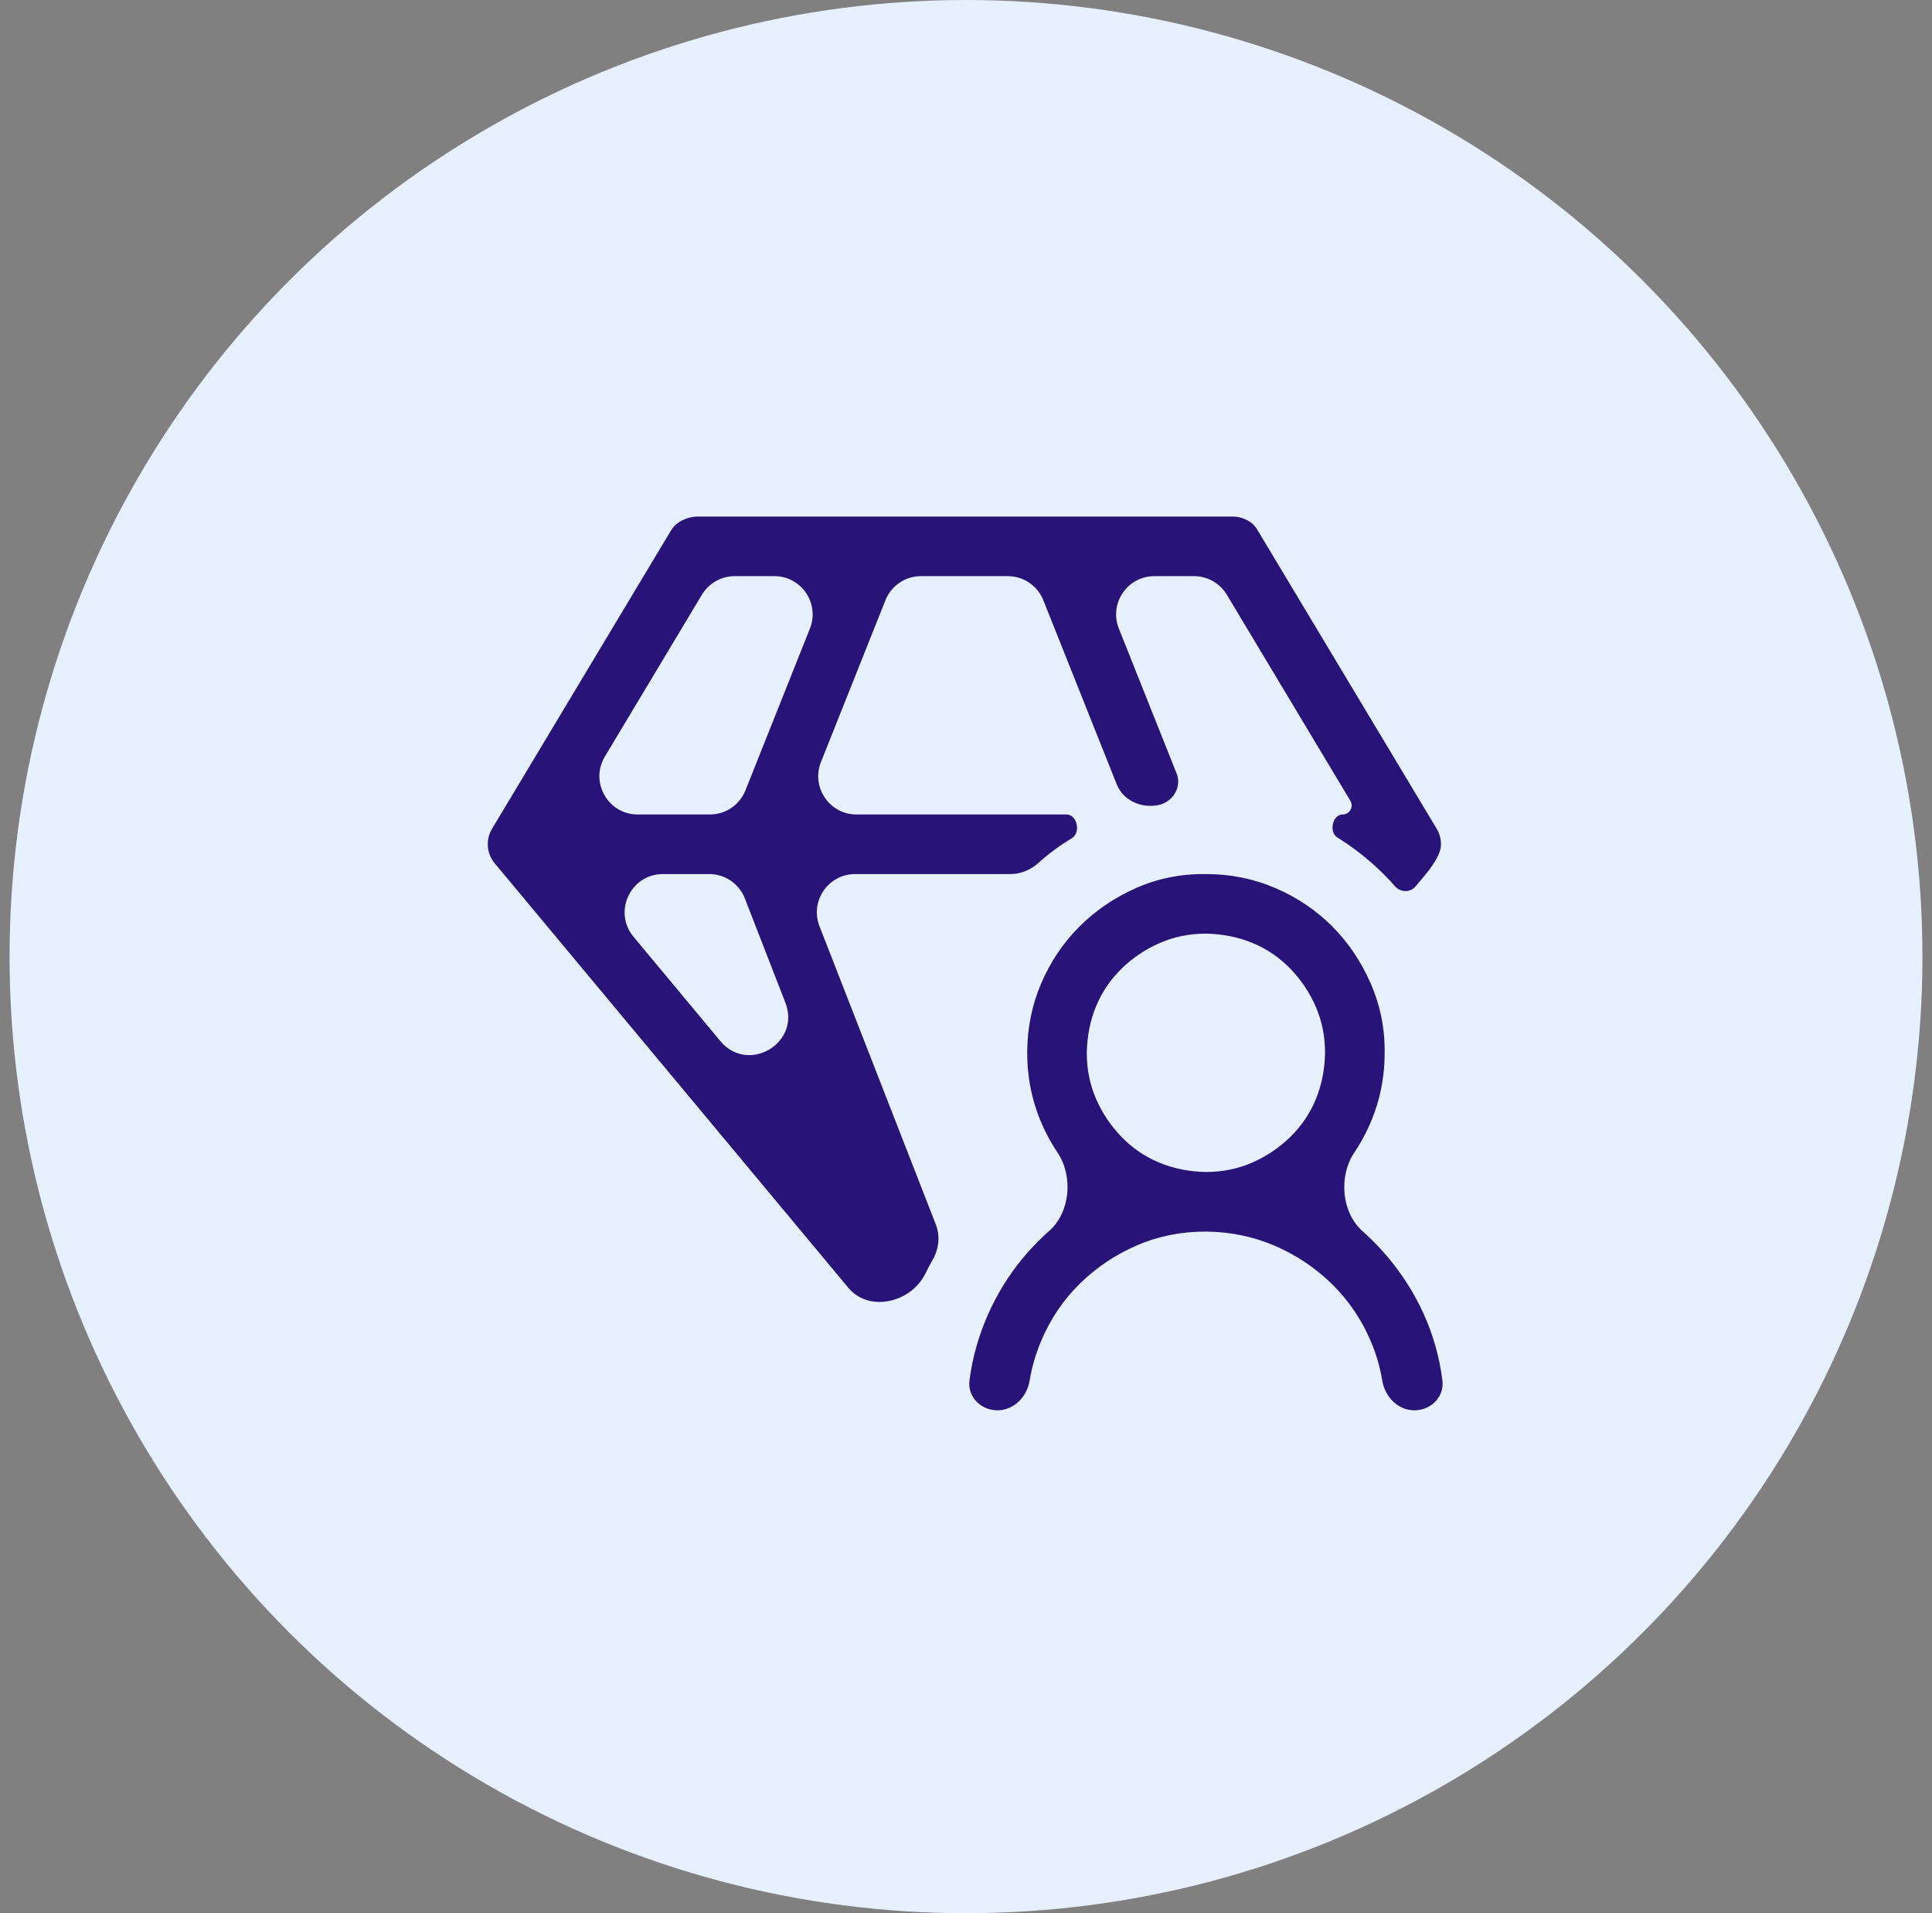 <svg width="101" height="100" viewBox="0 0 101 100" fill="none" xmlns="http://www.w3.org/2000/svg">
<rect x="0" y="0" width="101" height="100" fill="#808080" stroke="none"/>
<circle cx="50.5" cy="50" r="50" fill="#E6F0FF"/>
<path d="M54.283 45.105C53.882 45.463 53.372 45.686 52.834 45.686H44.705C43.297 45.686 42.33 47.102 42.841 48.413L48.924 64.004C49.157 64.602 49.083 65.272 48.767 65.831C48.625 66.083 48.49 66.337 48.362 66.594C47.615 68.093 45.425 68.603 44.353 67.316L25.865 45.127C25.622 44.835 25.5 44.502 25.5 44.129C25.5 43.837 25.573 43.569 25.719 43.326L35.062 27.754C35.192 27.527 35.378 27.349 35.622 27.219C35.865 27.089 36.124 27.016 36.4 27H64.429C64.705 27 64.965 27.065 65.208 27.195C65.451 27.324 65.638 27.511 65.768 27.754L75.111 43.326C75.257 43.569 75.33 43.837 75.33 44.129C75.33 44.356 75.257 44.599 75.111 44.859C74.965 45.118 74.794 45.37 74.6 45.613C74.405 45.856 74.202 46.1 73.992 46.343C73.714 46.663 73.217 46.647 72.936 46.33C72.272 45.581 71.537 44.912 70.731 44.324C70.466 44.13 70.194 43.947 69.915 43.776C69.46 43.496 69.655 42.572 70.189 42.572C70.556 42.572 70.783 42.171 70.594 41.856L64.136 31.086C63.775 30.483 63.123 30.114 62.421 30.114H60.349C58.934 30.114 57.967 31.542 58.491 32.855L61.512 40.432C61.799 41.151 61.297 41.943 60.536 42.085C59.649 42.252 58.716 41.84 58.382 41.001L54.542 31.373C54.239 30.613 53.503 30.114 52.685 30.114H48.146C47.327 30.114 46.591 30.613 46.288 31.374L42.918 39.831C42.395 41.145 43.362 42.572 44.776 42.572H55.758C56.314 42.572 56.513 43.528 56.035 43.813C55.421 44.179 54.837 44.609 54.283 45.105ZM38.409 30.114C37.706 30.114 37.055 30.483 36.694 31.086L31.622 39.543C30.823 40.876 31.783 42.572 33.338 42.572H37.112C37.931 42.572 38.667 42.073 38.97 41.312L42.34 32.855C42.863 31.541 41.896 30.114 40.482 30.114H38.409ZM37.657 54.415C39.107 56.158 41.88 54.524 41.058 52.411L38.94 46.962C38.641 46.193 37.901 45.686 37.076 45.686H34.658C32.962 45.686 32.036 47.663 33.12 48.966L37.657 54.415ZM70.799 60.244C69.974 61.472 70.124 63.371 71.23 64.353C71.291 64.408 71.352 64.463 71.412 64.518C72.256 65.297 72.986 66.173 73.602 67.146C74.219 68.119 74.689 69.157 75.013 70.26C75.195 70.879 75.326 71.513 75.406 72.162C75.511 73.016 74.803 73.715 73.943 73.715C73.083 73.715 72.401 73.013 72.261 72.165C72.143 71.448 71.941 70.757 71.656 70.09C71.169 68.955 70.496 67.965 69.636 67.122C68.777 66.278 67.787 65.613 66.668 65.126C65.549 64.64 64.34 64.388 63.043 64.372C61.745 64.372 60.536 64.616 59.417 65.102C58.298 65.589 57.309 66.254 56.449 67.097C55.589 67.941 54.916 68.938 54.429 70.09C54.145 70.762 53.944 71.454 53.826 72.165C53.685 73.013 53.002 73.715 52.142 73.715C51.282 73.715 50.574 73.015 50.681 72.162C50.761 71.524 50.891 70.898 51.072 70.285C51.396 69.182 51.858 68.144 52.459 67.17C53.059 66.197 53.781 65.321 54.624 64.543C54.697 64.475 54.771 64.409 54.846 64.343C55.957 63.365 56.111 61.471 55.285 60.243C55.07 59.923 54.874 59.588 54.697 59.238C54.032 57.925 53.7 56.522 53.7 55.029C53.7 53.748 53.943 52.539 54.429 51.404C54.916 50.269 55.581 49.279 56.425 48.435C57.268 47.592 58.258 46.919 59.393 46.416C60.528 45.913 61.745 45.67 63.043 45.686C64.324 45.686 65.532 45.929 66.668 46.416C67.803 46.903 68.793 47.568 69.636 48.411C70.48 49.255 71.153 50.252 71.656 51.404C72.159 52.556 72.402 53.764 72.386 55.029C72.386 56.522 72.053 57.925 71.388 59.238C71.211 59.589 71.014 59.924 70.799 60.244ZM63.043 61.258C63.902 61.258 64.705 61.096 65.451 60.771C66.198 60.447 66.862 60.001 67.447 59.433C68.03 58.865 68.477 58.208 68.785 57.462C69.093 56.716 69.255 55.905 69.271 55.029C69.271 54.169 69.109 53.367 68.785 52.62C68.46 51.874 68.014 51.209 67.447 50.625C66.879 50.041 66.222 49.595 65.476 49.287C64.73 48.979 63.919 48.817 63.043 48.8C62.183 48.8 61.38 48.963 60.634 49.287C59.888 49.611 59.223 50.058 58.639 50.625C58.055 51.193 57.609 51.85 57.3 52.596C56.992 53.342 56.83 54.153 56.814 55.029C56.814 55.889 56.976 56.692 57.3 57.438C57.625 58.184 58.071 58.849 58.639 59.433C59.206 60.017 59.863 60.463 60.609 60.771C61.356 61.08 62.167 61.242 63.043 61.258Z" fill="#281478"/>
</svg>
